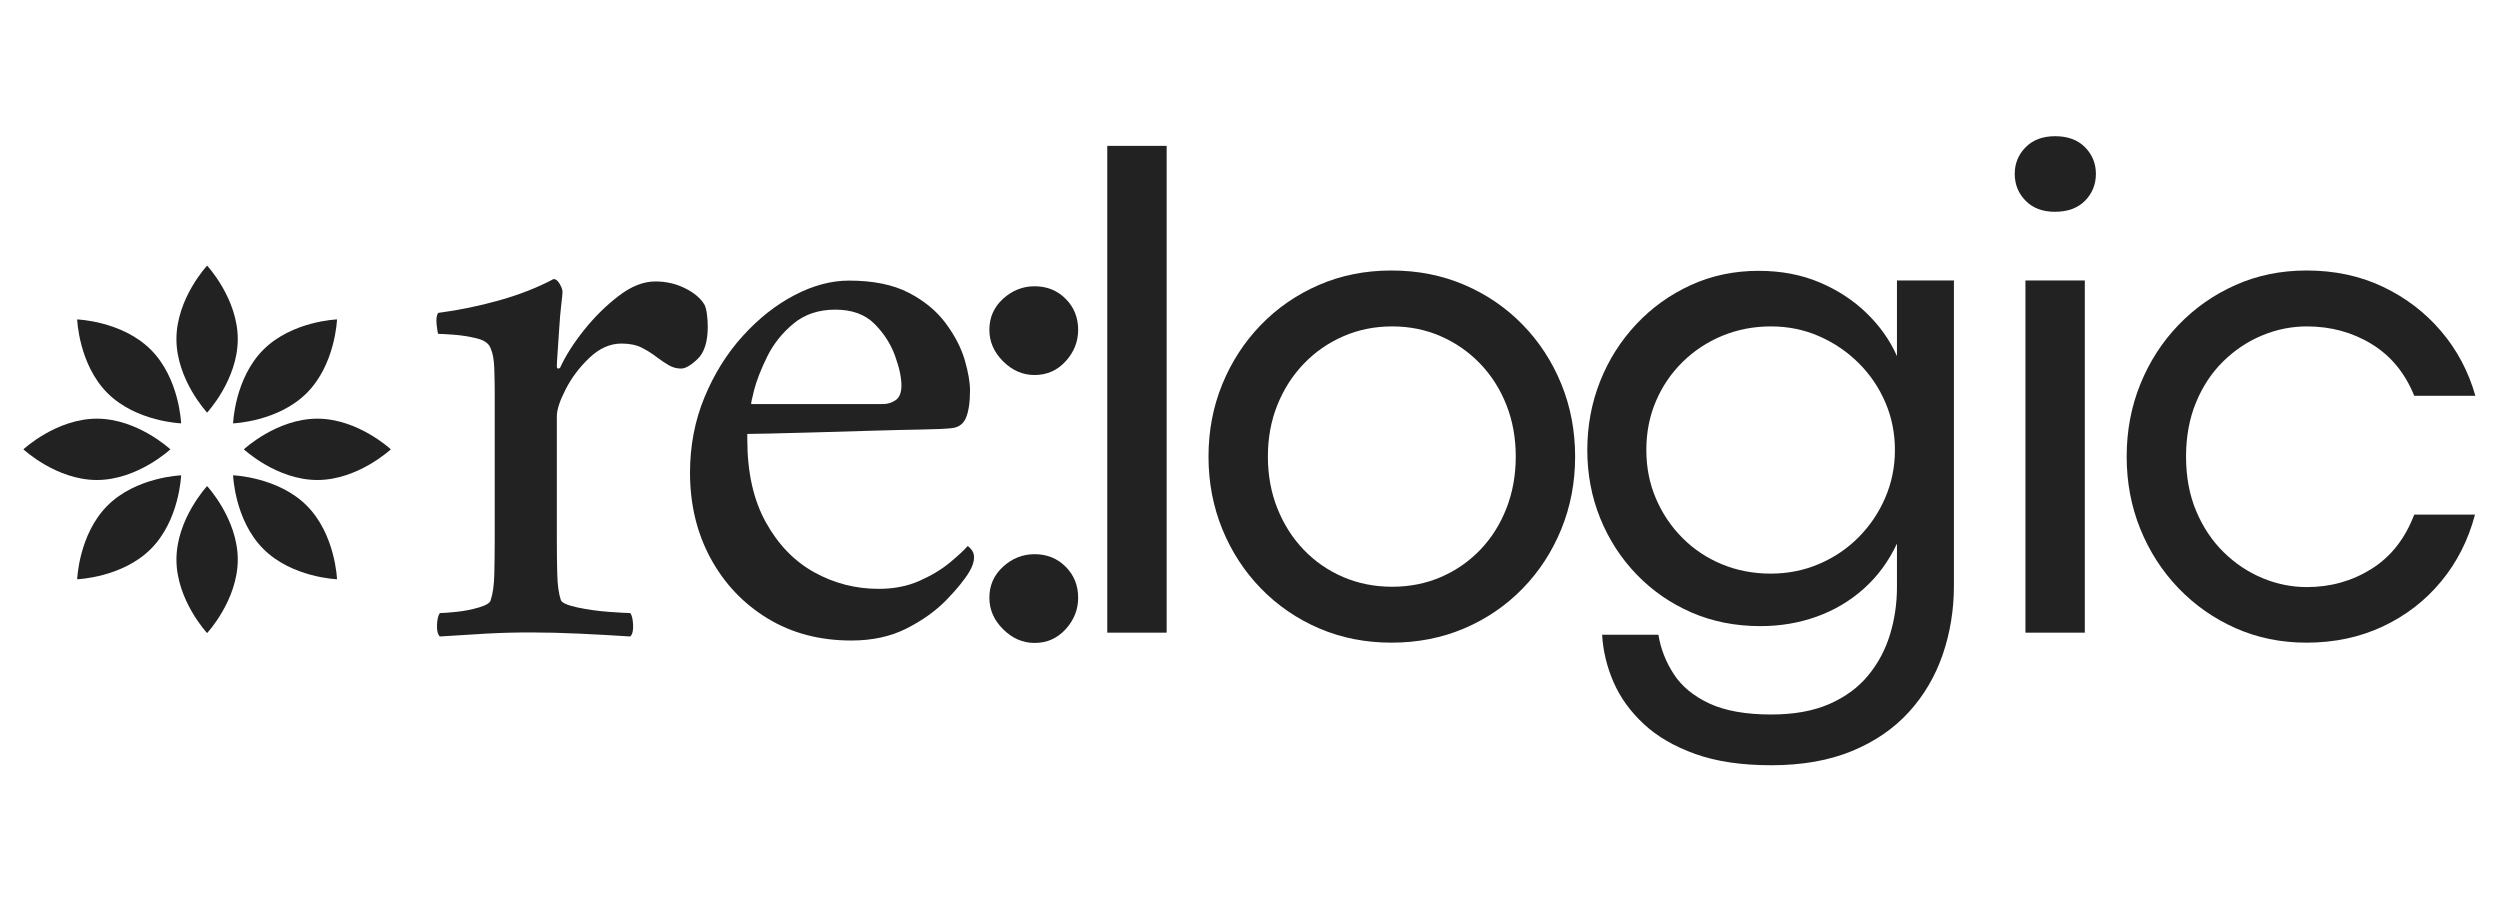 <svg xmlns="http://www.w3.org/2000/svg" xmlns:xlink="http://www.w3.org/1999/xlink" width="1250" zoomAndPan="magnify" viewBox="0 0 937.5 337.5" height="450" preserveAspectRatio="xMidYMid meet" version="1.2"><defs><clipPath id="73e1161122"><path d="M 66 182 L 90 182 L 90 237.398 L 66 237.398 Z M 66 182 "/></clipPath><clipPath id="2c37e7b56e"><path d="M 8.766 157 L 64 157 L 64 180 L 8.766 180 Z M 8.766 157 "/></clipPath><clipPath id="a2fa4dc9a3"><path d="M 66 99.602 L 90 99.602 L 90 155 L 66 155 Z M 66 99.602 "/></clipPath><clipPath id="bb890e4832"><path d="M 91 157 L 146.559 157 L 146.559 180 L 91 180 Z M 91 157 "/></clipPath></defs><g id="302fa3b948"><g style="fill:#222222;fill-opacity:1;"><g transform="translate(393.869, 237.248)"><path style="stroke:none" d="M 43.625 0 L 21.359 0 L 21.359 -182.547 L 43.625 -182.547 Z M 43.625 0 "/></g></g><g style="fill:#222222;fill-opacity:1;"><g transform="translate(442.954, 237.248)"><path style="stroke:none" d="M 78.844 3.75 C 69.094 3.75 60.051 1.961 51.719 -1.609 C 43.395 -5.191 36.125 -10.176 29.906 -16.562 C 23.688 -22.957 18.852 -30.383 15.406 -38.844 C 11.957 -47.301 10.234 -56.363 10.234 -66.031 C 10.234 -75.695 11.957 -84.738 15.406 -93.156 C 18.852 -101.57 23.66 -108.973 29.828 -115.359 C 36.004 -121.742 43.258 -126.75 51.594 -130.375 C 59.926 -134 69.008 -135.812 78.844 -135.812 C 88.688 -135.812 97.789 -134.02 106.156 -130.438 C 114.531 -126.852 121.828 -121.867 128.047 -115.484 C 134.266 -109.098 139.098 -101.676 142.547 -93.219 C 145.992 -84.758 147.719 -75.695 147.719 -66.031 C 147.719 -56.363 145.992 -47.301 142.547 -38.844 C 139.098 -30.383 134.266 -22.957 128.047 -16.562 C 121.828 -10.176 114.531 -5.191 106.156 -1.609 C 97.789 1.961 88.688 3.75 78.844 3.75 Z M 79.109 -17.219 C 85.672 -17.219 91.754 -18.426 97.359 -20.844 C 102.973 -23.258 107.895 -26.664 112.125 -31.062 C 116.352 -35.469 119.629 -40.648 121.953 -46.609 C 124.285 -52.566 125.453 -59.039 125.453 -66.031 C 125.453 -73.02 124.285 -79.469 121.953 -85.375 C 119.629 -91.289 116.352 -96.445 112.125 -100.844 C 107.895 -105.25 102.973 -108.68 97.359 -111.141 C 91.754 -113.609 85.672 -114.844 79.109 -114.844 C 72.547 -114.844 66.438 -113.609 60.781 -111.141 C 55.133 -108.68 50.195 -105.25 45.969 -100.844 C 41.738 -96.445 38.438 -91.289 36.062 -85.375 C 33.688 -79.469 32.5 -73.02 32.5 -66.031 C 32.5 -59.039 33.688 -52.566 36.062 -46.609 C 38.438 -40.648 41.738 -35.469 45.969 -31.062 C 50.195 -26.664 55.133 -23.258 60.781 -20.844 C 66.438 -18.426 72.547 -17.219 79.109 -17.219 Z M 79.109 -17.219 "/></g></g><g style="fill:#222222;fill-opacity:1;"><g transform="translate(585.001, 237.248)"><path style="stroke:none" d="M 79.234 49.719 C 68.098 49.719 58.602 48.312 50.75 45.5 C 42.895 42.695 36.441 38.941 31.391 34.234 C 26.348 29.535 22.57 24.297 20.062 18.516 C 17.562 12.734 16.141 6.82 15.797 0.781 L 36.906 0.781 C 37.758 6.039 39.676 10.957 42.656 15.531 C 45.633 20.113 50.078 23.785 55.984 26.547 C 61.898 29.305 69.648 30.688 79.234 30.688 C 87.773 30.688 95.047 29.367 101.047 26.734 C 107.047 24.098 111.898 20.516 115.609 15.984 C 119.328 11.453 122.047 6.336 123.766 0.641 C 125.492 -5.047 126.359 -10.957 126.359 -17.094 L 126.359 -33.406 C 123.254 -26.758 119.113 -21.125 113.938 -16.5 C 108.758 -11.883 102.867 -8.391 96.266 -6.016 C 89.66 -3.641 82.602 -2.453 75.094 -2.453 C 65.77 -2.453 57.18 -4.156 49.328 -7.562 C 41.473 -10.977 34.609 -15.727 28.734 -21.812 C 22.867 -27.895 18.316 -34.926 15.078 -42.906 C 11.848 -50.895 10.234 -59.422 10.234 -68.484 C 10.234 -77.547 11.828 -86.113 15.016 -94.188 C 18.211 -102.258 22.723 -109.398 28.547 -115.609 C 34.367 -121.828 41.188 -126.727 49 -130.312 C 56.812 -133.895 65.297 -135.688 74.453 -135.688 C 82.91 -135.688 90.547 -134.238 97.359 -131.344 C 104.18 -128.457 110.07 -124.598 115.031 -119.766 C 120 -114.93 123.773 -109.578 126.359 -103.703 L 126.359 -132.062 L 147.719 -132.062 L 147.719 -17.734 C 147.719 -8.586 146.316 0.062 143.516 8.219 C 140.711 16.375 136.484 23.555 130.828 29.766 C 125.172 35.984 118.047 40.863 109.453 44.406 C 100.867 47.945 90.797 49.719 79.234 49.719 Z M 78.984 -22.141 C 85.453 -22.141 91.508 -23.348 97.156 -25.766 C 102.812 -28.18 107.754 -31.523 111.984 -35.797 C 116.223 -40.066 119.551 -45.004 121.969 -50.609 C 124.383 -56.223 125.594 -62.18 125.594 -68.484 C 125.594 -74.785 124.406 -80.719 122.031 -86.281 C 119.656 -91.852 116.328 -96.773 112.047 -101.047 C 107.773 -105.316 102.832 -108.68 97.219 -111.141 C 91.613 -113.609 85.578 -114.844 79.109 -114.844 C 72.629 -114.844 66.562 -113.676 60.906 -111.344 C 55.258 -109.008 50.301 -105.75 46.031 -101.562 C 41.758 -97.383 38.414 -92.488 36 -86.875 C 33.582 -81.258 32.375 -75.129 32.375 -68.484 C 32.375 -61.93 33.582 -55.848 36 -50.234 C 38.414 -44.617 41.738 -39.695 45.969 -35.469 C 50.195 -31.238 55.133 -27.957 60.781 -25.625 C 66.438 -23.301 72.504 -22.141 78.984 -22.141 Z M 78.984 -22.141 "/></g></g><g style="fill:#222222;fill-opacity:1;"><g transform="translate(738.182, 237.248)"><path style="stroke:none" d="M 32.375 -157.828 C 27.789 -157.828 24.141 -159.207 21.422 -161.969 C 18.703 -164.727 17.344 -168.094 17.344 -172.062 C 17.344 -175.945 18.703 -179.27 21.422 -182.031 C 24.141 -184.789 27.832 -186.172 32.5 -186.172 C 37.25 -186.172 40.984 -184.789 43.703 -182.031 C 46.422 -179.27 47.781 -175.945 47.781 -172.062 C 47.781 -168.094 46.422 -164.727 43.703 -161.969 C 40.984 -159.207 37.207 -157.828 32.375 -157.828 Z M 43.625 0 L 21.359 0 L 21.359 -132.062 L 43.625 -132.062 Z M 43.625 0 "/></g></g><g style="fill:#222222;fill-opacity:1;"><g transform="translate(787.267, 237.248)"><path style="stroke:none" d="M 77.688 3.75 C 68.102 3.75 59.234 1.938 51.078 -1.688 C 42.922 -5.312 35.773 -10.316 29.641 -16.703 C 23.516 -23.086 18.75 -30.488 15.344 -38.906 C 11.938 -47.32 10.234 -56.363 10.234 -66.031 C 10.234 -75.695 11.938 -84.738 15.344 -93.156 C 18.75 -101.57 23.516 -108.973 29.641 -115.359 C 35.773 -121.742 42.922 -126.75 51.078 -130.375 C 59.234 -134 68.102 -135.812 77.688 -135.812 C 88.219 -135.812 97.754 -133.781 106.297 -129.719 C 114.836 -125.664 122.109 -120.125 128.109 -113.094 C 134.109 -106.062 138.406 -97.969 141 -88.812 L 118.078 -88.812 C 114.629 -97.363 109.301 -103.836 102.094 -108.234 C 94.883 -112.641 86.789 -114.844 77.812 -114.844 C 72.031 -114.844 66.441 -113.719 61.047 -111.469 C 55.648 -109.227 50.789 -105.992 46.469 -101.766 C 42.156 -97.535 38.75 -92.398 36.25 -86.359 C 33.75 -80.316 32.5 -73.539 32.5 -66.031 C 32.5 -58.438 33.77 -51.617 36.312 -45.578 C 38.863 -39.535 42.297 -34.398 46.609 -30.172 C 50.922 -25.941 55.773 -22.703 61.172 -20.453 C 66.566 -18.211 72.113 -17.094 77.812 -17.094 C 86.695 -17.094 94.766 -19.359 102.016 -23.891 C 109.273 -28.422 114.629 -35.219 118.078 -44.281 L 140.859 -44.281 C 138.359 -34.781 134.129 -26.426 128.172 -19.219 C 122.223 -12.02 114.93 -6.391 106.297 -2.328 C 97.66 1.723 88.125 3.75 77.688 3.75 Z M 77.688 3.75 "/></g></g><g style="fill:#222222;fill-opacity:1;"><g transform="translate(154.049, 237.773)"><path style="stroke:none" d="M 10.281 -112.578 C 10.082 -112.973 9.879 -114.18 9.672 -116.203 C 9.473 -118.223 9.676 -119.633 10.281 -120.438 C 17.945 -121.445 25.562 -123.008 33.125 -125.125 C 40.695 -127.25 47.508 -129.922 53.562 -133.141 C 54.363 -133.141 55.117 -132.535 55.828 -131.328 C 56.535 -130.117 56.891 -129.113 56.891 -128.312 C 56.891 -127.707 56.738 -126.141 56.438 -123.609 C 56.133 -121.086 55.879 -118.16 55.672 -114.828 C 55.473 -111.504 55.27 -108.477 55.062 -105.75 C 54.863 -103.031 54.766 -101.27 54.766 -100.469 C 54.766 -99.863 54.914 -99.562 55.219 -99.562 C 55.531 -99.562 55.785 -99.66 55.984 -99.859 C 58.004 -104.297 60.977 -108.984 64.906 -113.922 C 68.844 -118.867 73.18 -123.156 77.922 -126.781 C 82.66 -130.414 87.25 -132.234 91.688 -132.234 C 95.727 -132.234 99.461 -131.375 102.891 -129.656 C 106.316 -127.945 108.738 -125.883 110.156 -123.469 C 110.551 -122.656 110.848 -121.492 111.047 -119.984 C 111.254 -118.473 111.359 -116.91 111.359 -115.297 C 111.359 -109.648 110.098 -105.613 107.578 -103.188 C 105.055 -100.77 102.988 -99.562 101.375 -99.562 C 99.758 -99.562 98.242 -99.961 96.828 -100.766 C 95.422 -101.578 93.91 -102.586 92.297 -103.797 C 90.484 -105.203 88.566 -106.41 86.547 -107.422 C 84.523 -108.43 82.004 -108.938 78.984 -108.938 C 74.742 -108.938 70.758 -107.172 67.031 -103.641 C 63.301 -100.109 60.32 -96.172 58.094 -91.828 C 55.875 -87.492 54.766 -84.117 54.766 -81.703 L 54.766 -35.109 C 54.766 -30.66 54.816 -26.422 54.922 -22.391 C 55.023 -18.359 55.477 -15.129 56.281 -12.703 C 56.688 -11.703 58.754 -10.797 62.484 -9.984 C 66.223 -9.18 70.16 -8.629 74.297 -8.328 C 78.43 -8.023 81.102 -7.875 82.312 -7.875 C 82.914 -7.062 83.266 -5.594 83.359 -3.469 C 83.461 -1.352 83.113 0.102 82.312 0.906 C 76.051 0.5 69.691 0.145 63.234 -0.156 C 56.785 -0.457 50.633 -0.609 44.781 -0.609 C 38.938 -0.609 33.391 -0.457 28.141 -0.156 C 22.898 0.145 17.148 0.5 10.891 0.906 C 10.086 0.102 9.734 -1.352 9.828 -3.469 C 9.93 -5.594 10.285 -7.062 10.891 -7.875 C 12.098 -7.875 14.164 -8.023 17.094 -8.328 C 20.02 -8.629 22.844 -9.18 25.562 -9.984 C 28.289 -10.797 29.754 -11.703 29.953 -12.703 C 30.766 -15.129 31.219 -18.359 31.312 -22.391 C 31.414 -26.422 31.469 -30.66 31.469 -35.109 L 31.469 -91.391 C 31.469 -93.41 31.414 -96.082 31.312 -99.406 C 31.219 -102.738 30.766 -105.312 29.953 -107.125 C 29.348 -108.938 27.582 -110.195 24.656 -110.906 C 21.738 -111.613 18.816 -112.066 15.891 -112.266 C 12.961 -112.473 11.094 -112.578 10.281 -112.578 Z M 10.281 -112.578 "/></g></g><g style="fill:#222222;fill-opacity:1;"><g transform="translate(246.646, 237.773)"><path style="stroke:none" d="M 12.109 -60.516 C 12.109 -70.609 13.922 -80.039 17.547 -88.812 C 21.18 -97.594 25.973 -105.258 31.922 -111.812 C 37.879 -118.375 44.336 -123.469 51.297 -127.094 C 58.254 -130.727 65.062 -132.547 71.719 -132.547 C 80.789 -132.547 88.254 -131.031 94.109 -128 C 99.961 -124.977 104.602 -121.145 108.031 -116.5 C 111.457 -111.863 113.828 -107.273 115.141 -102.734 C 116.453 -98.191 117.109 -94.41 117.109 -91.391 C 117.109 -86.953 116.602 -83.52 115.594 -81.094 C 114.582 -78.676 112.664 -77.367 109.844 -77.172 C 108.031 -76.961 104.398 -76.805 98.953 -76.703 C 93.504 -76.609 87.25 -76.457 80.188 -76.25 C 73.125 -76.051 66.16 -75.848 59.297 -75.641 C 52.441 -75.441 46.645 -75.289 41.906 -75.188 C 37.164 -75.094 34.395 -75.047 33.594 -75.047 L 33.594 -72.922 C 33.594 -60.617 35.91 -50.281 40.547 -41.906 C 45.191 -33.539 51.242 -27.289 58.703 -23.156 C 66.172 -19.02 74.242 -16.953 82.922 -16.953 C 88.566 -16.953 93.656 -17.957 98.188 -19.969 C 102.727 -21.988 106.562 -24.305 109.688 -26.922 C 112.82 -29.547 114.992 -31.566 116.203 -32.984 C 116.398 -32.984 116.852 -32.578 117.562 -31.766 C 118.27 -30.961 118.625 -29.957 118.625 -28.75 C 118.625 -27.133 118.02 -25.316 116.812 -23.297 C 114.988 -20.273 112.109 -16.742 108.172 -12.703 C 104.242 -8.672 99.301 -5.141 93.344 -2.109 C 87.395 0.91 80.488 2.422 72.625 2.422 C 60.719 2.422 50.223 -0.348 41.141 -5.891 C 32.066 -11.441 24.957 -18.957 19.812 -28.438 C 14.676 -37.926 12.109 -48.617 12.109 -60.516 Z M 35.109 -86.25 L 84.422 -86.25 C 86.242 -86.25 87.859 -86.75 89.266 -87.75 C 90.68 -88.758 91.391 -90.578 91.391 -93.203 C 91.391 -96.234 90.582 -99.969 88.969 -104.406 C 87.352 -108.844 84.781 -112.828 81.25 -116.359 C 77.719 -119.891 72.828 -121.656 66.578 -121.656 C 60.316 -121.656 55.066 -119.891 50.828 -116.359 C 46.598 -112.828 43.32 -108.688 41 -103.938 C 38.688 -99.195 37.07 -95.062 36.156 -91.531 C 35.25 -88.008 34.898 -86.25 35.109 -86.25 Z M 35.109 -86.25 "/></g></g><g style="fill:#222222;fill-opacity:1;"><g transform="translate(353.465, 237.773)"><path style="stroke:none" d="M 17.547 -114.078 C 17.547 -118.723 19.258 -122.609 22.688 -125.734 C 26.125 -128.859 30.062 -130.422 34.5 -130.422 C 39.133 -130.422 43.016 -128.859 46.141 -125.734 C 49.273 -122.609 50.844 -118.723 50.844 -114.078 C 50.844 -109.641 49.273 -105.707 46.141 -102.281 C 43.016 -98.852 39.133 -97.141 34.5 -97.141 C 30.062 -97.141 26.125 -98.852 22.688 -102.281 C 19.258 -105.707 17.547 -109.641 17.547 -114.078 Z M 17.547 -13.625 C 17.547 -18.258 19.258 -22.141 22.688 -25.266 C 26.125 -28.391 30.062 -29.953 34.5 -29.953 C 39.133 -29.953 43.016 -28.391 46.141 -25.266 C 49.273 -22.141 50.844 -18.258 50.844 -13.625 C 50.844 -9.176 49.273 -5.238 46.141 -1.812 C 43.016 1.613 39.133 3.328 34.5 3.328 C 30.062 3.328 26.125 1.613 22.688 -1.812 C 19.258 -5.238 17.547 -9.176 17.547 -13.625 Z M 17.547 -13.625 "/></g></g><g clip-rule="nonzero" clip-path="url(#73e1161122)"><path style=" stroke:none;fill-rule:nonzero;fill:#222222;fill-opacity:1;" d="M 66.164 209.84 C 66.164 194.617 77.664 182.281 77.664 182.281 C 77.664 182.281 89.164 194.617 89.164 209.84 C 89.164 225.059 77.664 237.398 77.664 237.398 C 77.664 237.398 66.164 225.059 66.164 209.84 Z M 66.164 209.84 "/></g><path style=" stroke:none;fill-rule:nonzero;fill:#222222;fill-opacity:1;" d="M 40.301 189.602 C 51.062 178.84 67.922 178.246 67.922 178.246 C 67.922 178.246 67.328 195.102 56.562 205.863 C 45.797 216.629 28.941 217.223 28.941 217.223 C 28.941 217.223 29.539 200.367 40.301 189.602 Z M 40.301 189.602 "/><g clip-rule="nonzero" clip-path="url(#2c37e7b56e)"><path style=" stroke:none;fill-rule:nonzero;fill:#222222;fill-opacity:1;" d="M 36.324 157 C 51.543 157 63.883 168.5 63.883 168.5 C 63.883 168.5 51.543 180 36.324 180 C 21.102 180 8.766 168.5 8.766 168.5 C 8.766 168.5 21.102 157 36.324 157 Z M 36.324 157 "/></g><path style=" stroke:none;fill-rule:nonzero;fill:#222222;fill-opacity:1;" d="M 56.562 131.137 C 67.324 141.898 67.922 158.758 67.922 158.758 C 67.922 158.758 51.066 158.164 40.301 147.402 C 29.535 136.637 28.941 119.785 28.941 119.785 C 28.941 119.785 45.801 120.375 56.562 131.137 Z M 56.562 131.137 "/><g clip-rule="nonzero" clip-path="url(#a2fa4dc9a3)"><path style=" stroke:none;fill-rule:nonzero;fill:#222222;fill-opacity:1;" d="M 89.164 127.16 C 89.164 142.383 77.664 154.723 77.664 154.723 C 77.664 154.723 66.16 142.383 66.16 127.16 C 66.16 111.941 77.664 99.602 77.664 99.602 C 77.664 99.602 89.164 111.941 89.164 127.16 Z M 89.164 127.16 "/></g><path style=" stroke:none;fill-rule:nonzero;fill:#222222;fill-opacity:1;" d="M 115.023 147.402 C 104.262 158.164 87.406 158.758 87.406 158.758 C 87.406 158.758 87.996 141.902 98.762 131.137 C 109.527 120.375 126.383 119.781 126.383 119.781 C 126.383 119.781 125.785 136.641 115.023 147.402 Z M 115.023 147.402 "/><g clip-rule="nonzero" clip-path="url(#bb890e4832)"><path style=" stroke:none;fill-rule:nonzero;fill:#222222;fill-opacity:1;" d="M 119 180 C 103.781 180 91.441 168.5 91.441 168.5 C 91.441 168.5 103.781 157 119 157 C 134.223 157 146.559 168.5 146.559 168.5 C 146.559 168.5 134.223 180 119 180 Z M 119 180 "/></g><path style=" stroke:none;fill-rule:nonzero;fill:#222222;fill-opacity:1;" d="M 98.762 205.863 C 88 195.102 87.406 178.242 87.406 178.242 C 87.406 178.242 104.258 178.836 115.023 189.602 C 125.789 200.363 126.383 217.219 126.383 217.219 C 126.383 217.219 109.523 216.625 98.762 205.863 Z M 98.762 205.863 "/></g></svg>